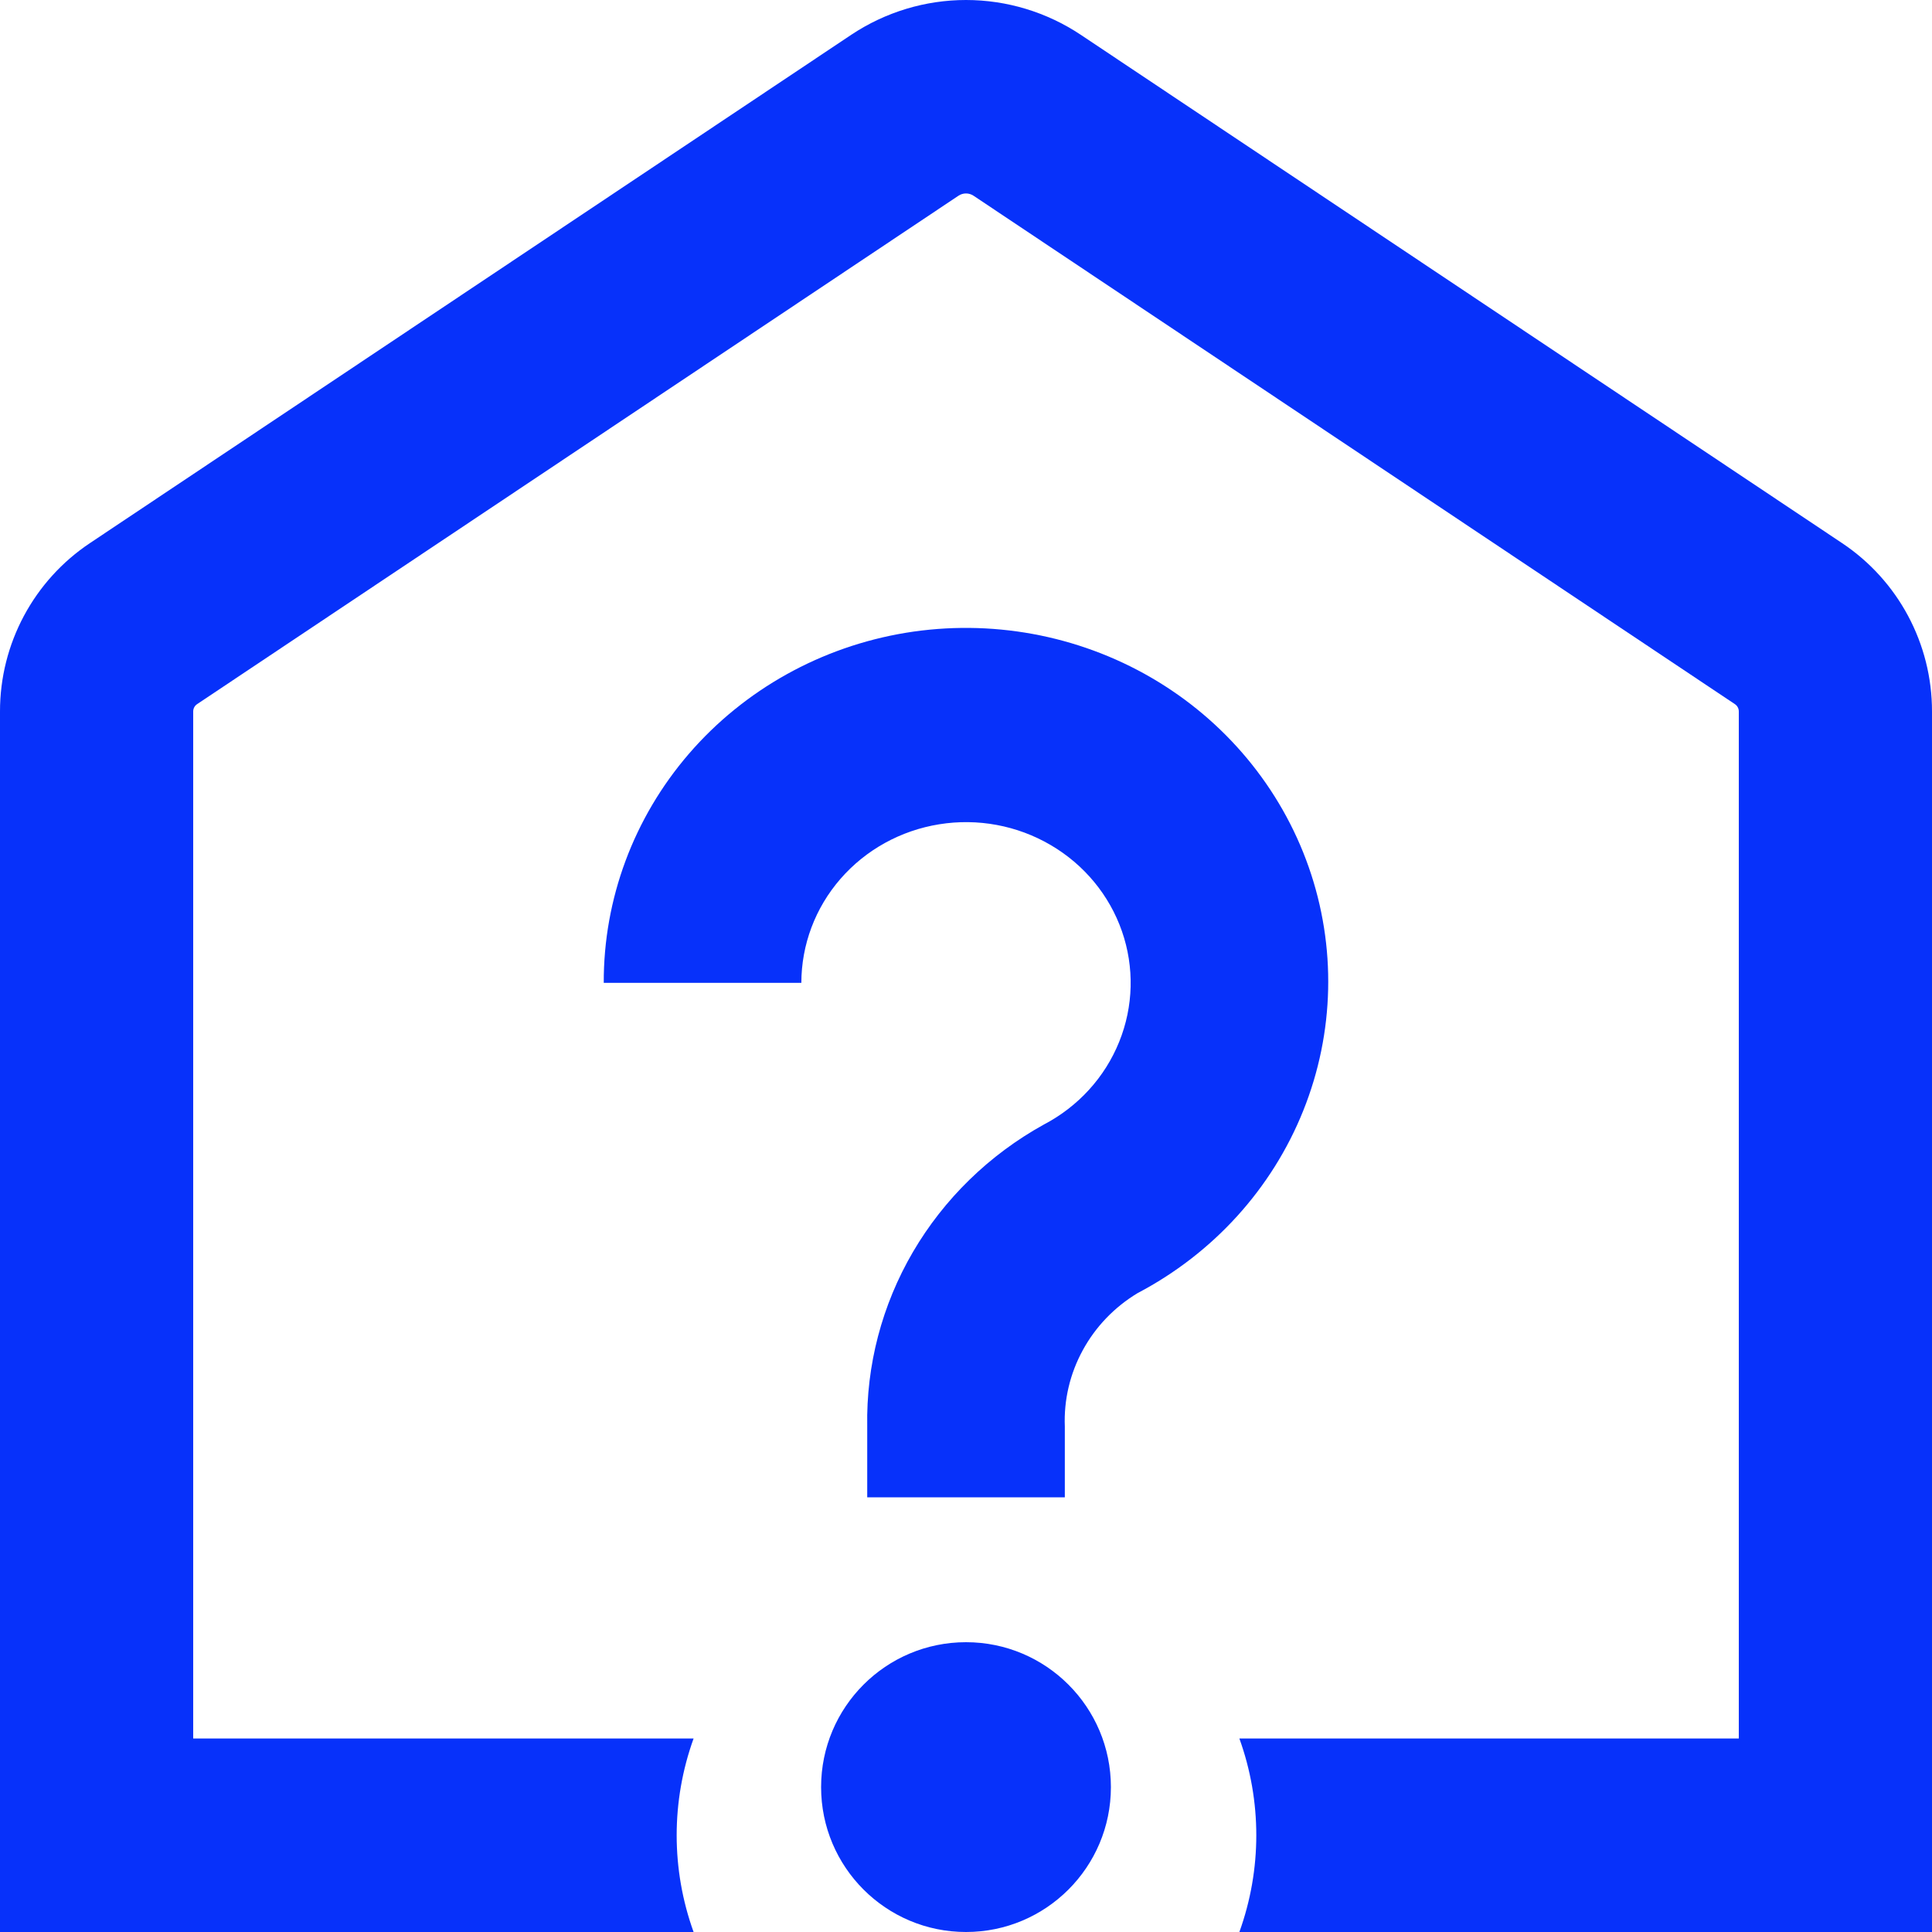 <svg width="40" height="40" viewBox="0 0 40 40" fill="none" xmlns="http://www.w3.org/2000/svg">
<path d="M22.046 29.535C22.024 28.986 22.152 28.441 22.417 27.956C22.681 27.47 23.073 27.062 23.552 26.773C25.118 25.95 26.334 24.612 26.982 22.996C27.631 21.38 27.671 19.592 27.095 17.95C26.519 16.308 25.364 14.919 23.837 14.031C22.309 13.143 20.508 12.814 18.755 13.101C17.002 13.39 15.411 14.277 14.265 15.604C13.12 16.931 12.494 18.613 12.5 20.349H16.591C16.592 19.56 16.878 18.797 17.401 18.196C17.924 17.594 18.648 17.194 19.445 17.066C20.242 16.937 21.059 17.089 21.752 17.495C22.445 17.9 22.968 18.532 23.228 19.279C23.488 20.025 23.468 20.838 23.171 21.571C22.875 22.305 22.321 22.912 21.609 23.284C20.48 23.909 19.546 24.82 18.902 25.92C18.259 27.02 17.932 28.269 17.955 29.535V31H22.046L22.046 29.535Z" fill="#0731FA"/>
<path d="M40 40V14.732C40.002 13.329 39.301 12.018 38.133 11.241L22.374 0.719C21.671 0.251 20.845 0 20 0C19.155 0 18.33 0.251 17.626 0.719L1.867 11.241C0.699 12.018 -0.002 13.329 3.40243e-06 14.732V40H14.36C13.893 38.706 13.893 37.289 14.36 35.994H4V14.732C3.999 14.671 4.029 14.613 4.08 14.579L19.846 4.051C19.94 3.99 20.06 3.99 20.154 4.051L35.92 14.579C35.971 14.613 36.001 14.671 36 14.732V35.994H25.66C26.127 37.289 26.127 38.705 25.66 40H40Z" fill="#0731FA"/>
<path d="M23 37C23 38.657 21.656 40 20 40C18.343 40 17 38.657 17 37C17 35.343 18.343 34 20 34C21.656 34 23 35.343 23 37Z" fill="#0731FA"/>
</svg>

